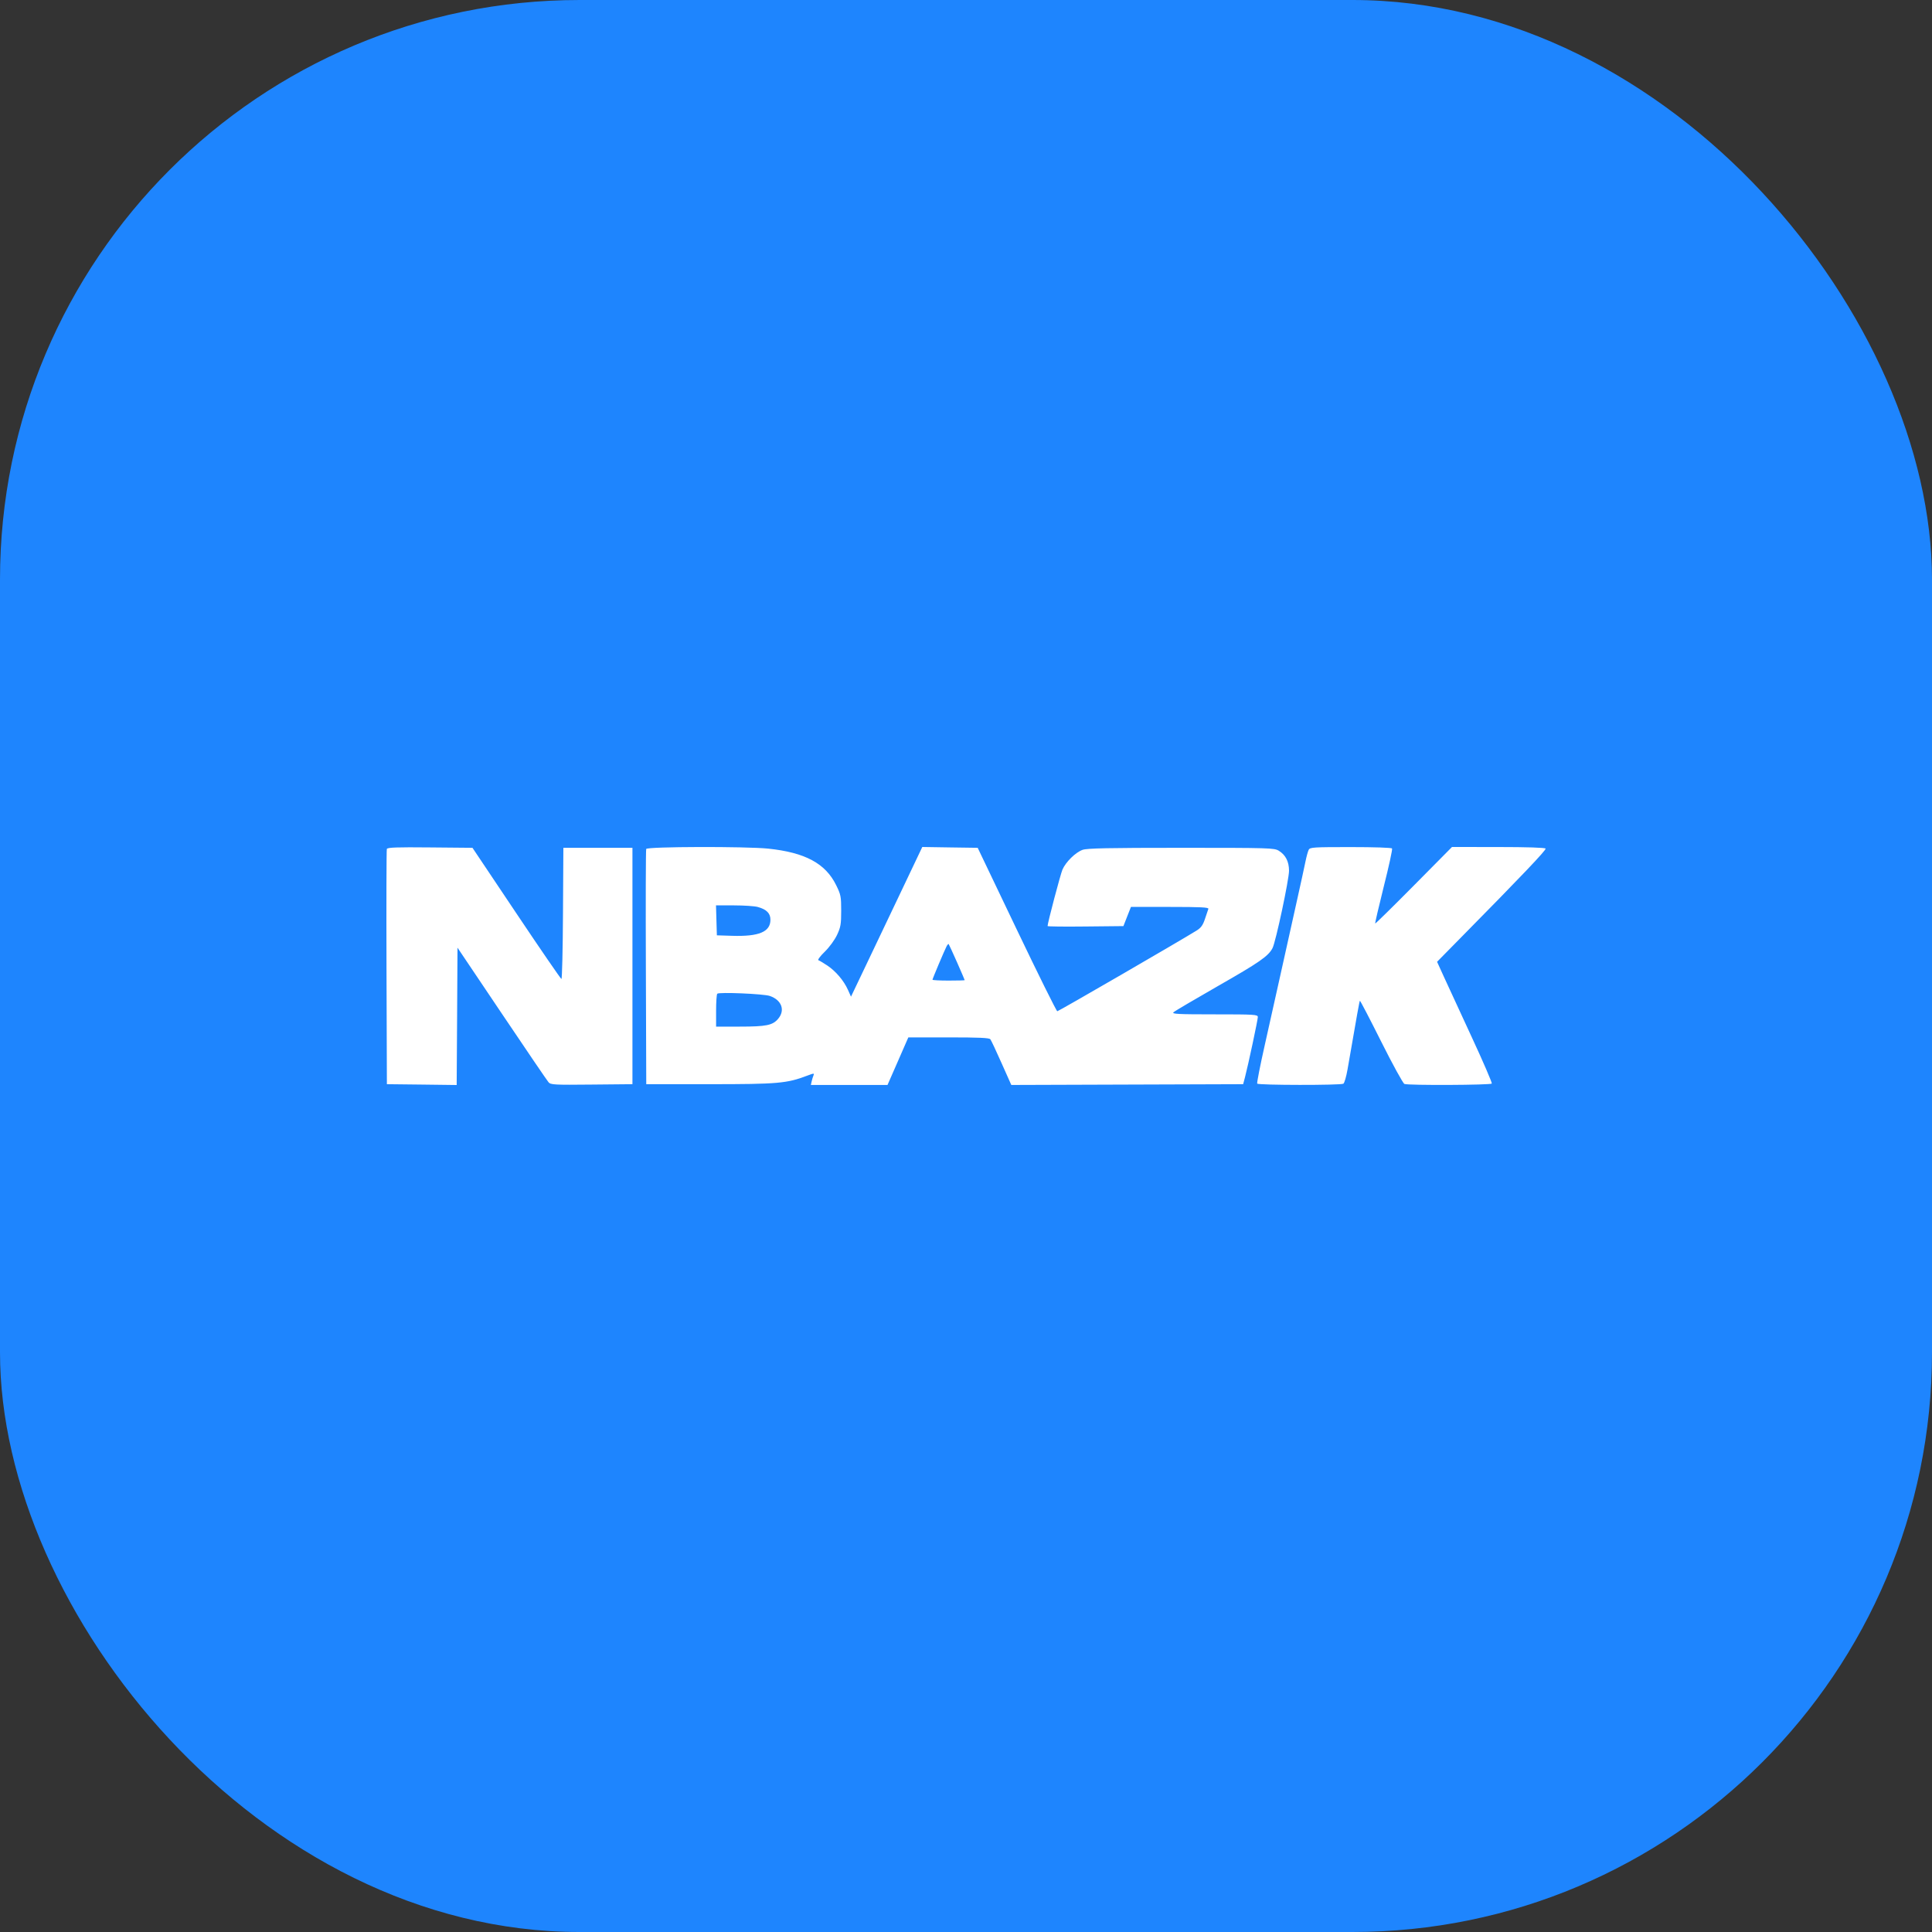 <svg width="40" height="40" viewBox="0 0 40 40" fill="none" xmlns="http://www.w3.org/2000/svg">
<rect x="0" y="0" width="40" height="40" fill="#333333" stroke="none"/>
<rect width="40" height="40" rx="12" fill="#1E85FE"/>
<path fill-rule="evenodd" clip-rule="evenodd" d="M8.009 17.577C8.001 17.599 7.998 18.704 8.002 20.032L8.01 22.447L8.733 22.455L9.455 22.464L9.464 21.042L9.472 19.621L10.39 20.986C10.895 21.737 11.33 22.377 11.357 22.407C11.401 22.459 11.476 22.463 12.25 22.455L13.094 22.447V20V17.553H12.379H11.664L11.656 18.912C11.652 19.659 11.637 20.27 11.624 20.269C11.611 20.268 11.191 19.657 10.691 18.91L9.782 17.553L8.903 17.545C8.217 17.538 8.021 17.545 8.009 17.577ZM13.379 17.577C13.37 17.599 13.367 18.704 13.372 20.032L13.38 22.447H14.699C16.101 22.447 16.292 22.43 16.708 22.272C16.851 22.218 16.863 22.217 16.842 22.266C16.83 22.296 16.812 22.352 16.804 22.391L16.788 22.463H17.582H18.375L18.591 21.97L18.806 21.478H19.64C20.27 21.478 20.481 21.487 20.504 21.517C20.521 21.539 20.626 21.761 20.736 22.01L20.938 22.463L23.338 22.455L25.738 22.447L25.776 22.304C25.842 22.052 26.042 21.114 26.042 21.057C26.042 21.005 25.978 21.001 25.146 21.001C24.392 21.001 24.257 20.994 24.296 20.958C24.321 20.934 24.736 20.69 25.216 20.415C26.076 19.924 26.259 19.797 26.346 19.63C26.413 19.502 26.688 18.21 26.688 18.027C26.687 17.836 26.616 17.699 26.475 17.613C26.381 17.556 26.281 17.553 24.454 17.553C22.951 17.553 22.506 17.562 22.414 17.595C22.268 17.647 22.067 17.844 21.997 18.004C21.955 18.103 21.689 19.109 21.689 19.173C21.689 19.183 22.043 19.187 22.474 19.182L23.259 19.174L23.337 18.975L23.415 18.777H24.224C24.857 18.777 25.029 18.785 25.018 18.817C25.01 18.838 24.978 18.932 24.948 19.024C24.905 19.154 24.866 19.209 24.776 19.265C24.446 19.471 21.916 20.937 21.89 20.937C21.874 20.937 21.496 20.176 21.051 19.245L20.242 17.553L19.668 17.545L19.095 17.536L18.607 18.562C18.339 19.126 18.007 19.823 17.869 20.111L17.619 20.635L17.556 20.494C17.47 20.302 17.303 20.106 17.127 19.989C17.047 19.936 16.964 19.887 16.944 19.88C16.924 19.873 16.983 19.794 17.076 19.704C17.172 19.61 17.28 19.462 17.33 19.357C17.405 19.196 17.416 19.135 17.416 18.855C17.416 18.56 17.408 18.522 17.311 18.325C17.09 17.876 16.669 17.65 15.906 17.57C15.443 17.522 13.398 17.527 13.379 17.577ZM27.096 17.593C27.079 17.624 27.049 17.735 27.028 17.839C27.007 17.944 26.921 18.337 26.837 18.713C26.753 19.089 26.61 19.732 26.519 20.143C26.428 20.554 26.276 21.231 26.183 21.649C26.089 22.066 26.02 22.42 26.029 22.435C26.05 22.469 27.759 22.471 27.813 22.437C27.835 22.423 27.873 22.291 27.899 22.143C28.1 20.98 28.145 20.731 28.155 20.72C28.162 20.713 28.36 21.094 28.596 21.565C28.832 22.037 29.049 22.431 29.077 22.442C29.159 22.474 30.866 22.466 30.886 22.434C30.895 22.419 30.709 21.986 30.471 21.473C30.234 20.96 29.975 20.399 29.896 20.227L29.753 19.913L30.242 19.416C31.497 18.144 32.017 17.597 32 17.569C31.988 17.549 31.611 17.537 31.021 17.537L30.062 17.536L29.272 18.334C28.838 18.772 28.478 19.126 28.472 19.12C28.466 19.114 28.546 18.769 28.65 18.353C28.755 17.937 28.832 17.584 28.821 17.567C28.811 17.55 28.454 17.538 27.964 17.538C27.197 17.538 27.122 17.542 27.096 17.593ZM15.689 18.778C15.871 18.828 15.951 18.909 15.951 19.042C15.951 19.293 15.714 19.392 15.16 19.375L14.842 19.365L14.833 19.055L14.824 18.745L15.198 18.745C15.404 18.745 15.625 18.76 15.689 18.778ZM19.813 19.92C19.901 20.12 19.973 20.287 19.973 20.293C19.973 20.298 19.823 20.302 19.64 20.302C19.456 20.302 19.306 20.294 19.306 20.284C19.306 20.264 19.554 19.676 19.598 19.592C19.615 19.56 19.634 19.539 19.641 19.546C19.647 19.552 19.725 19.721 19.813 19.92ZM15.938 20.62C16.183 20.704 16.261 20.915 16.111 21.093C15.997 21.228 15.866 21.255 15.31 21.255L14.826 21.255V20.927C14.826 20.746 14.837 20.587 14.85 20.574C14.885 20.537 15.809 20.576 15.938 20.62Z" fill="white"/>
</svg>
